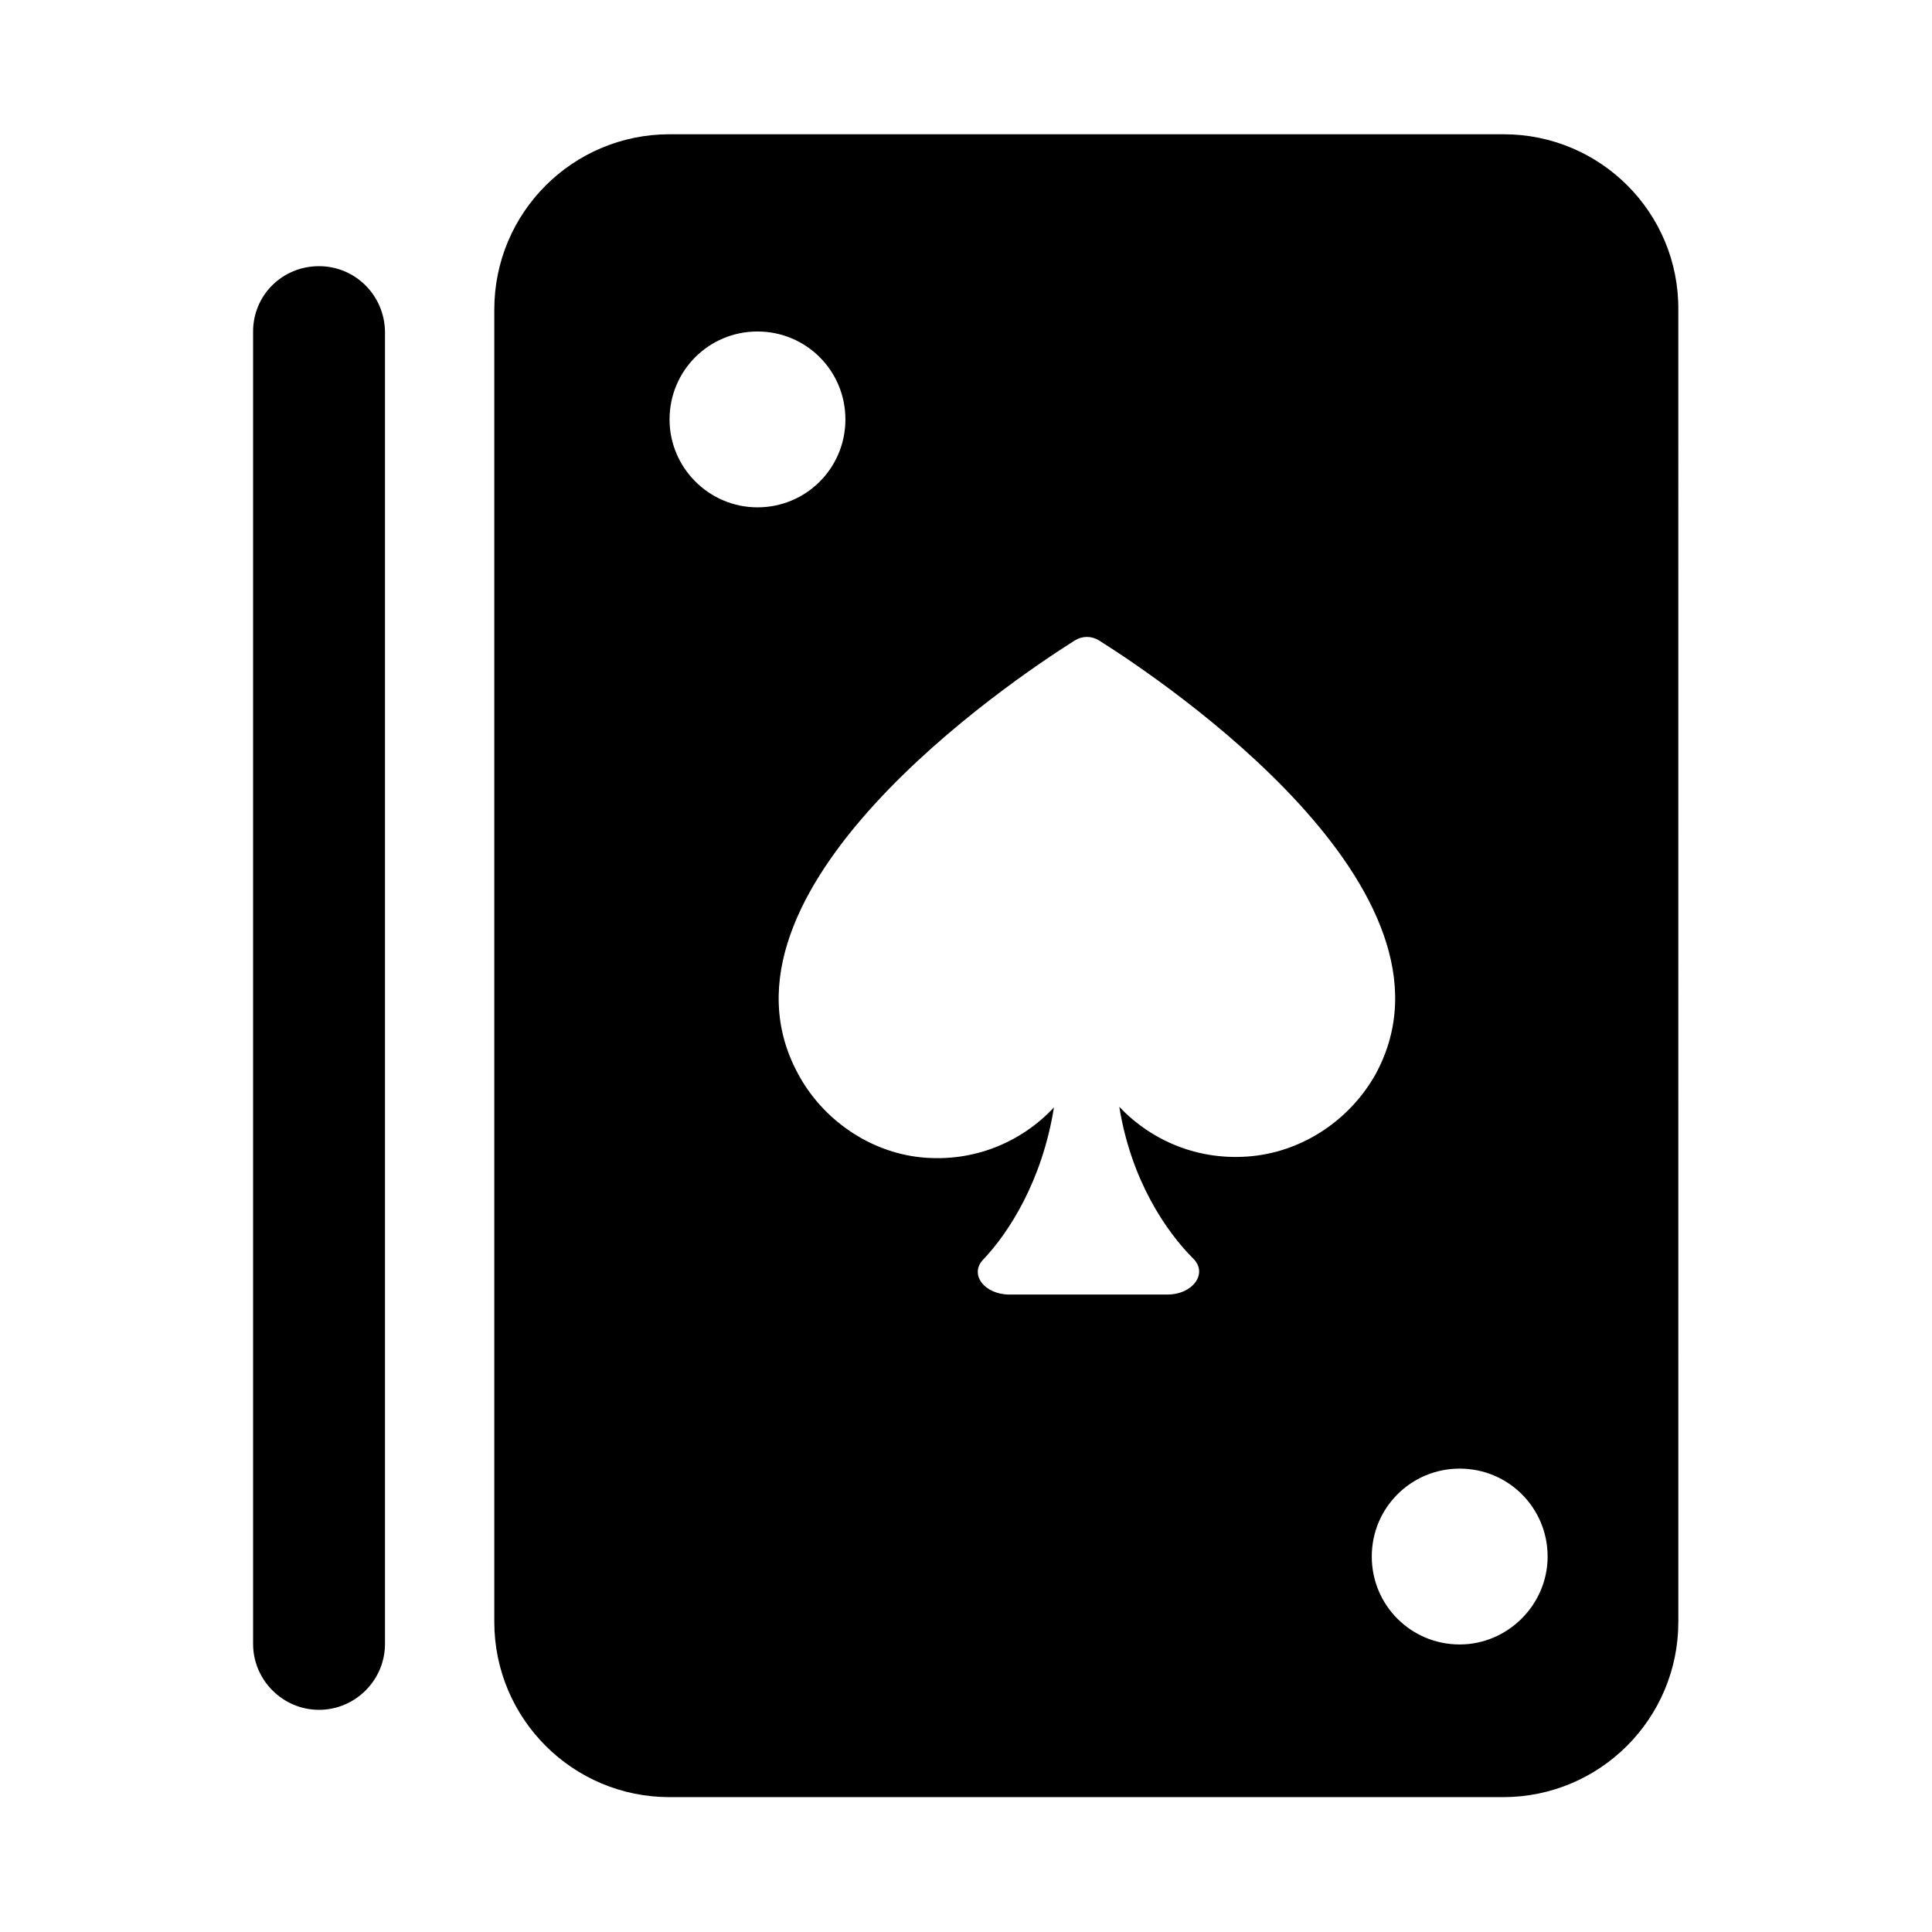<?xml version="1.0" encoding="UTF-8"?>
<!-- Uploaded to: SVG Repo, www.svgrepo.com, Generator: SVG Repo Mixer Tools -->
<svg fill="#000000" width="800px" height="800px" version="1.1" viewBox="144 144 512 512" xmlns="http://www.w3.org/2000/svg">
 <g>
  <path d="m228.55 214.54c-9.762 0-17.477 7.715-17.477 17.316v347.79c0 9.605 7.871 17.477 17.477 17.477s17.477-7.871 17.477-17.477v-347.79c-0.16-9.602-7.875-17.316-17.477-17.316z"/>
  <path d="m542.48 179.58h-221.04c-25.664 0-46.445 20.781-46.445 46.445v347.79c0 25.664 20.781 46.445 46.445 46.445h220.89c25.664 0 46.445-20.781 46.445-46.445l-0.004-347.79c0.156-25.664-20.625-46.445-46.289-46.445zm-221.04 75.57c0-12.91 10.391-23.301 23.301-23.301 12.91 0 23.301 10.391 23.301 23.301s-10.391 23.301-23.301 23.301c-12.754 0-23.301-10.391-23.301-23.301zm154.45 195.23c-14.012 1.418-26.609-3.938-35.266-13.066 3.148 19.523 12.438 33.062 19.523 40.148 4.094 3.938 0 9.605-6.769 9.605h-41.879c-6.613 0-10.707-5.352-6.926-9.289 6.613-6.926 15.586-20.625 18.734-40.305-8.66 9.289-21.41 14.641-35.266 13.227-13.699-1.418-26.137-10.078-32.59-22.199-26.137-48.336 55.891-103.75 73.367-114.77 2.047-1.258 4.41-1.258 6.453 0 17.477 11.02 99.504 66.281 73.367 114.77-6.617 11.961-18.898 20.461-32.75 21.879zm54.945 129.42c-12.91 0-23.301-10.391-23.301-23.301s10.391-23.301 23.301-23.301c12.91 0 23.301 10.391 23.301 23.301 0 12.75-10.547 23.301-23.301 23.301z"/>
 </g>
</svg>